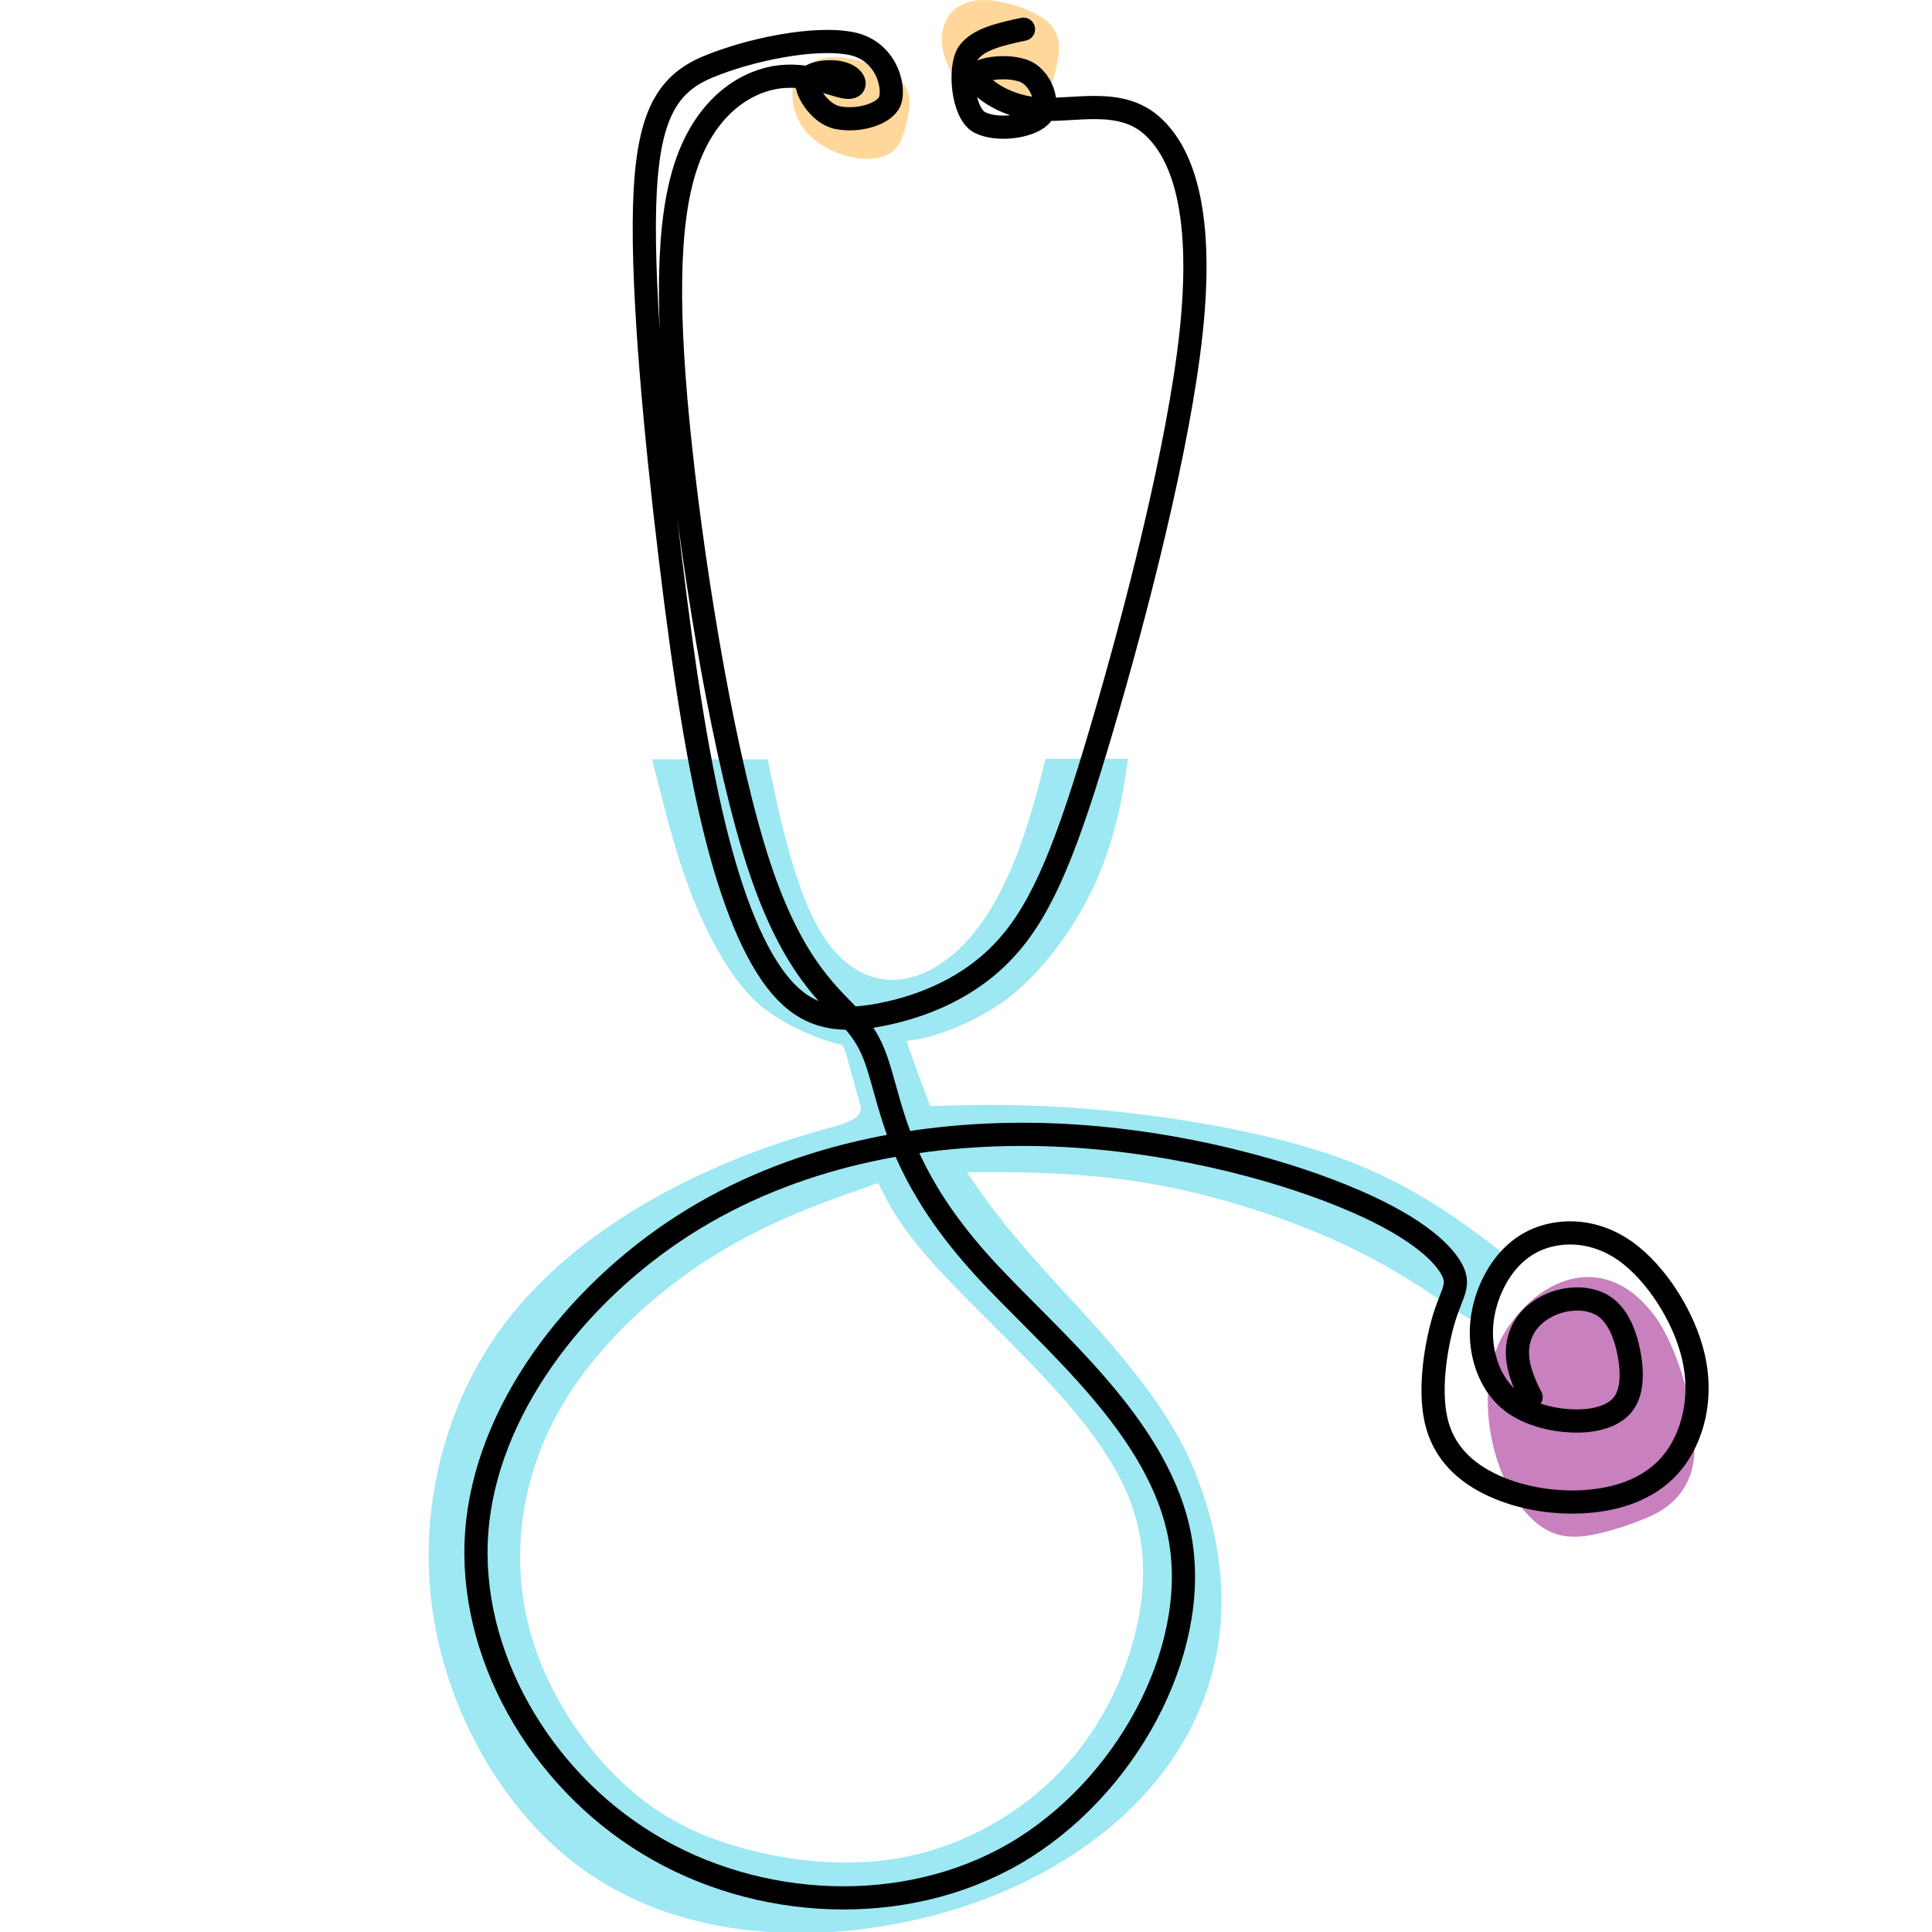 <?xml version="1.0" encoding="UTF-8"?><svg id="Layer_2" xmlns="http://www.w3.org/2000/svg" viewBox="0 0 80 80"><defs><style>.cls-1{fill:#0cc6de;opacity:.4;}.cls-1,.cls-2,.cls-3{fill-rule:evenodd;isolation:isolate;}.cls-4{fill:none;stroke:#000;stroke-linecap:round;stroke-miterlimit:22.93;stroke-width:.96px;}.cls-5{fill:#fff;}.cls-2{fill:#9b1889;}.cls-2,.cls-3{opacity:.55;}.cls-3{fill:#ffb648;}</style></defs><g id="Layer_1-2"><rect class="cls-5" width="80" height="80"/><path class="cls-3" d="m33.09,5.02c.49,1.01,2.01,1.68,3.11,1.54.6-.07.91-.32,1.12-.78.14-.32.3-.95.34-1.38.04-.49-.15-.93-.53-1.22-.64-.49-2-.87-2.78-.8-1.52.14-1.85,1.42-1.27,2.63h0Z"/><path class="cls-3" d="m39.28,2.76c.49,1.06,2.01,1.76,3.11,1.61.6-.08.91-.33,1.12-.81.14-.34.3-.99.34-1.44.04-.51-.15-.97-.53-1.27-.64-.51-2-.91-2.78-.84-1.52.14-1.85,1.49-1.27,2.75h0Z"/><path class="cls-2" d="m62.35,55.1c-1.29,2-.8,5.5.67,7.34.8,1,1.59,1.3,2.64,1.16.75-.1,2.05-.5,2.87-.91.93-.47,1.51-1.29,1.61-2.3.18-1.7-.64-4.58-1.63-5.91-1.93-2.6-4.62-1.77-6.16.62h0Z"/><path class="cls-1" d="m31.78,31.41c.06.24.11.54.19.89.31,1.52.9,4.15,1.75,5.82.85,1.67,1.97,2.39,3.08,2.45,1.12.06,2.23-.55,3.15-1.51s1.63-2.29,2.2-3.78c.53-1.4.92-2.95,1.14-3.86h3.42s-.01.08-.02.13c-.14,1.03-.43,2.92-1.24,4.8s-2.15,3.72-3.54,4.85c-1.09.88-2.93,1.76-4.37,1.9-.02.03.93,2.59.98,2.7.18,0,.42-.01.76-.02,1.13-.03,3.31-.09,6.27.18,2.96.27,6.7.88,9.52,1.84,2.82.96,4.72,2.29,5.81,3.07s1.37,1.03,1.42,1.17c.05.14-.14.16-.33.57s-.38,1.19-.49,1.67c-.1.48-.12.65-.88.18-.76-.47-2.28-1.59-4.21-2.57s-4.29-1.83-6.41-2.37c-2.12-.55-4-.79-5.79-.9-1.66-.1-3.23-.09-4.15-.08.69,1.06,1.62,2.28,2.89,3.71,2.12,2.38,5.18,5.33,6.52,8.62,4.19,10.32-3.91,17.82-13.82,19.02-3.96.48-8.19-.12-11.45-2.45-3.27-2.33-5.58-6.39-6.23-10.5-.66-4.1.34-8.24,2.41-11.37,2.07-3.13,5.22-5.24,7.97-6.61,2.75-1.37,5.1-2.01,6.27-2.33.78-.21,1.13-.49,1.03-.84-.14-.52-.43-1.55-.57-2.07-.07-.24-.17-.45-.17-.45-.36-.06-1.91-.5-3.2-1.47-1.13-.84-2.12-2.51-2.89-4.35-.77-1.84-1.27-3.93-1.59-5.19-.08-.33-.16-.6-.21-.82h4.82,0Zm-2.58,20.81c-2.39,1.56-4.8,3.84-6.19,6.45-1.4,2.61-1.78,5.54-1.23,8.18.55,2.64,2.03,4.98,3.62,6.6,1.59,1.62,3.28,2.51,5.36,3.08,2.08.57,4.55.83,6.89.33,2.34-.5,4.56-1.76,6.18-3.43,1.63-1.67,2.66-3.76,3.16-5.73.5-1.97.47-3.82-.2-5.57-.67-1.75-1.99-3.42-3.58-5.12-1.59-1.7-3.46-3.44-4.65-4.78-1.19-1.34-1.71-2.28-1.95-2.76-.25-.47-.23-.48-.24-.48s-.03,0-1.23.43-3.56,1.25-5.94,2.81h0Z"/><path class="cls-4" d="m42.38,1.21c-.94.2-1.88.41-2.28.98-.4.57-.26,2.5.47,2.88.73.37,2.05.18,2.5-.26.46-.44.05-1.64-.72-1.89-.77-.25-1.9-.06-1.93.24s1.01,1.22,2.51,1.35c1.5.13,3.44-.52,4.79.71,1.35,1.22,2.11,3.82,1.6,8.56-.51,4.74-2.29,11.62-3.69,16.37-1.4,4.76-2.41,7.39-3.94,9.08-1.52,1.7-3.56,2.46-5.19,2.78-1.63.32-2.86.19-3.96-.94-1.09-1.13-2.04-3.25-2.82-6.25s-1.38-6.86-1.97-11.76-1.16-10.83-1.06-14.49c.1-3.66.86-5.06,2.6-5.79,1.74-.73,4.47-1.29,5.99-.97,1.52.32,1.84,2.01,1.51,2.49-.33.48-1.32.73-2.11.57-.79-.16-1.39-1.23-1.25-1.56s1.03-.43,1.52-.25c.49.17.59.62.08.55s-1.62-.63-2.95-.4c-1.33.24-2.89,1.28-3.68,3.66-.79,2.38-.82,6.09-.22,11.67.6,5.58,1.84,13.03,3.26,17.33,1.42,4.3,3.04,5.44,3.91,6.42.87.98,1,1.81,1.45,3.36.45,1.55,1.21,3.84,3.92,6.81,2.71,2.98,7.37,6.66,8.16,11.32.79,4.66-2.28,10.3-6.86,12.97-4.58,2.66-10.67,2.35-15.18-.4-4.52-2.74-7.47-7.91-7.1-12.9.36-4.99,4.04-9.81,8.56-12.71,4.52-2.9,9.88-3.88,14.85-3.76,4.98.13,9.57,1.36,12.46,2.54,2.89,1.17,4.06,2.28,4.47,2.98s.06.98-.27,2.04c-.33,1.06-.65,2.9-.35,4.25.3,1.35,1.22,2.2,2.41,2.74,1.19.54,2.65.76,3.99.63s2.58-.6,3.41-1.63c.82-1.03,1.24-2.62.86-4.31s-1.55-3.5-2.82-4.41c-1.27-.9-2.63-.9-3.61-.51-.98.4-1.58,1.19-1.95,2.01-.36.82-.49,1.68-.36,2.52.13.84.51,1.66,1.2,2.2s1.71.79,2.6.81c.89.02,1.65-.21,2.03-.71.38-.51.38-1.3.24-2.06-.14-.76-.43-1.49-.92-1.89s-1.19-.46-1.8-.33-1.15.46-1.48.89c-.33.42-.46.94-.42,1.45s.24.98.36,1.26c.12.27.16.34.2.4"/></g></svg>